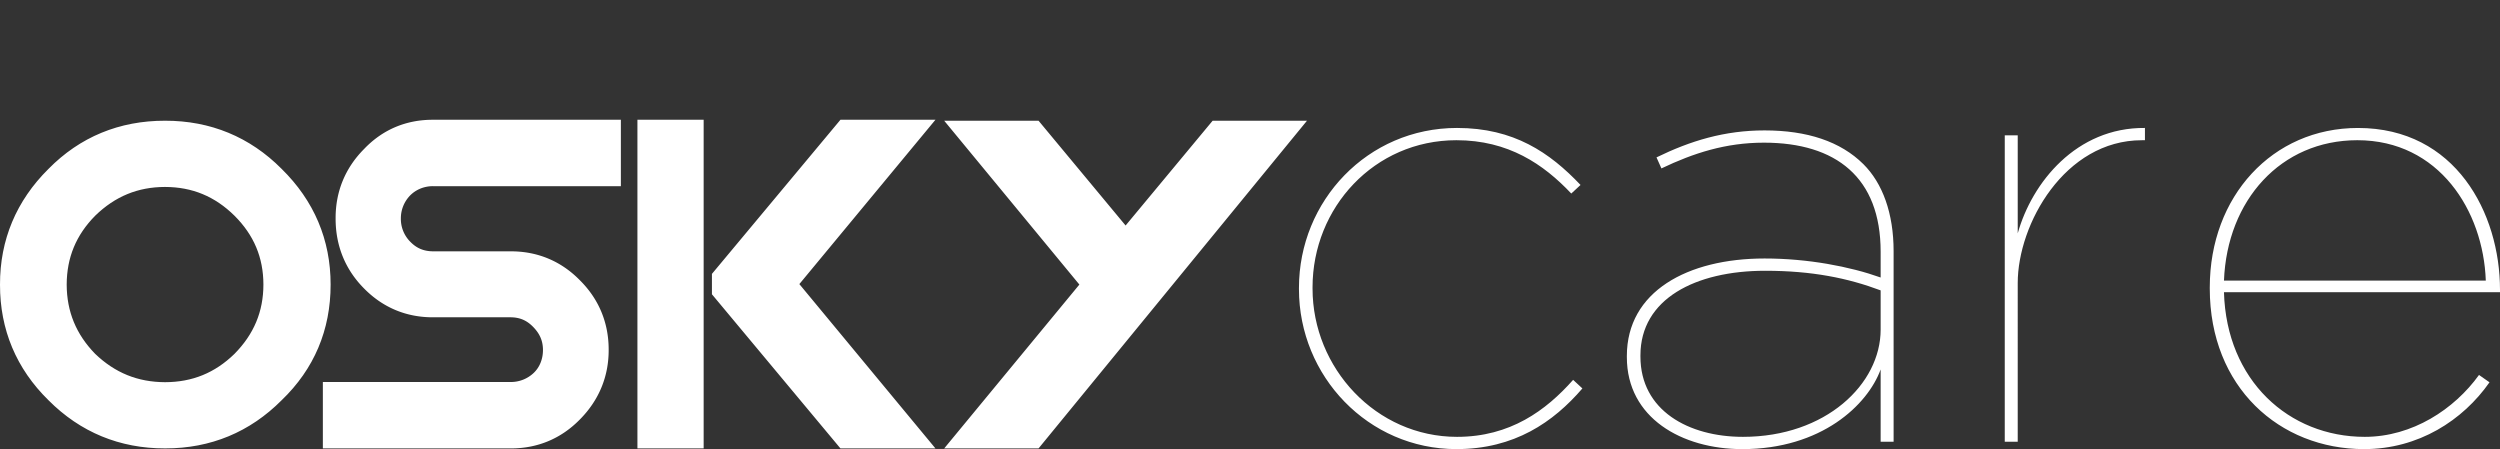 <svg width="167" height="30" viewBox="0 0 167 30" fill="none" xmlns="http://www.w3.org/2000/svg"><rect x="0" y="0" width="167" height="30" fill="#333333" stroke="none"/><g clip-path="url(#clip0_1_932)" fill="#fff"><path fill-rule="evenodd" clip-rule="evenodd" d="M21.567 25.517v4.437h12.566c1.778 0 3.344-.653 4.593-1.924 1.277-1.283 1.938-2.869 1.933-4.658.005-1.808-.654-3.397-1.935-4.663-1.25-1.27-2.82-1.924-4.606-1.92H28.93c-.632-.006-1.105-.207-1.53-.647a2.155 2.155 0 01-.622-1.56 2.182 2.182 0 01.615-1.522c.198-.2.422-.35.69-.462a2.21 2.21 0 01.847-.162h12.544V8H28.93c-1.805-.006-3.38.66-4.615 1.959-1.253 1.26-1.902 2.837-1.896 4.623-.006 1.825.641 3.423 1.903 4.69 1.251 1.273 2.823 1.929 4.608 1.923h5.188c.608.006 1.073.205 1.5.646.451.462.649.94.652 1.531 0 .308-.053.59-.16.857a1.914 1.914 0 01-.45.674 2.213 2.213 0 01-1.542.615H21.567zm25.437-3.95v8.387H42.58V8h4.424v13.567zM62.488 8h-6.346l-8.585 10.295v1.363l8.585 10.296h6.346l-9.091-10.977L62.488 8zm18.516.064h6.303l-17.932 21.89h-6.303l9.03-10.945-9.03-10.945h6.303l5.815 7 5.814-7z"/><path d="M11.027 8.064c3.031-.004 5.663 1.082 7.783 3.214 2.17 2.129 3.278 4.74 3.275 7.732.003 3.029-1.102 5.643-3.271 7.725-2.118 2.13-4.742 3.218-7.764 3.218h-.023c-3.032.006-5.664-1.083-7.786-3.215C1.089 24.63-.006 22.018 0 19.01c-.006-2.99 1.091-5.601 3.237-7.726 2.103-2.138 4.737-3.224 7.79-3.22zm.015 18.384h-.015.015zm-.015-13.96c-1.818.003-3.34.63-4.665 1.918-1.281 1.296-1.901 2.798-1.907 4.604.006 1.805.628 3.318 1.9 4.625 1.328 1.274 2.852 1.89 4.672 1.895 1.819-.004 3.33-.621 4.632-1.888 1.302-1.318 1.934-2.828 1.937-4.632-.003-1.804-.633-3.305-1.933-4.602-1.308-1.29-2.819-1.915-4.636-1.92zm75.743 6.827v-.082c0-5.814 4.579-10.686 10.56-10.686 3.795 0 6.188 1.638 8.25 3.808l-.619.573c-1.856-1.965-4.207-3.562-7.672-3.562-5.486 0-9.611 4.504-9.611 9.826v.082c0 5.322 4.249 9.907 9.652 9.907 3.548 0 5.94-1.76 7.755-3.807l.619.573C103.765 28.199 101.166 30 97.289 30 91.39 30 86.77 25.128 86.77 19.315zm21.904 4.544v-.082c0-4.299 4.042-6.51 9.198-6.51 2.888 0 5.693.533 7.755 1.27v-1.72c0-4.954-2.97-7.287-7.796-7.287-2.558 0-4.703.696-6.848 1.72l-.329-.737c2.268-1.106 4.537-1.802 7.218-1.802 2.846 0 5.074.737 6.6 2.252 1.279 1.27 2.021 3.275 2.021 5.813V29.51h-.866v-4.831c-.866 2.374-3.96 5.322-9.24 5.322-4.042 0-7.713-2.088-7.713-6.141zm16.953-1.842v-2.62c-2.186-.82-4.579-1.31-7.714-1.31-4.661 0-8.332 1.883-8.332 5.65v.081c0 3.603 3.217 5.363 6.847 5.363 5.528 0 9.199-3.52 9.199-7.164zm8.291-12.978h.866v6.55c.949-3.398 3.919-7.082 8.498-7.042v.82h-.207c-5.156 0-8.291 5.608-8.291 9.538V29.51h-.866V9.039zm13.695 10.235v-.082c0-6.06 4.166-10.644 9.9-10.644 6.517 0 9.487 5.69 9.487 10.808v.163h-18.439c.166 5.896 4.332 9.662 9.405 9.662 3.177 0 5.981-1.842 7.632-4.135l.701.492c-1.774 2.538-4.744 4.462-8.374 4.462-5.651 0-10.312-4.135-10.312-10.726zm18.438-.532c-.165-4.667-3.135-9.376-8.58-9.376-5.115 0-8.703 4.013-8.91 9.376h17.49z"/></g><defs><clipPath id="clip0_1_932"><path fill="#fff" d="M0 0h167v30H0z"/></clipPath></defs></svg>